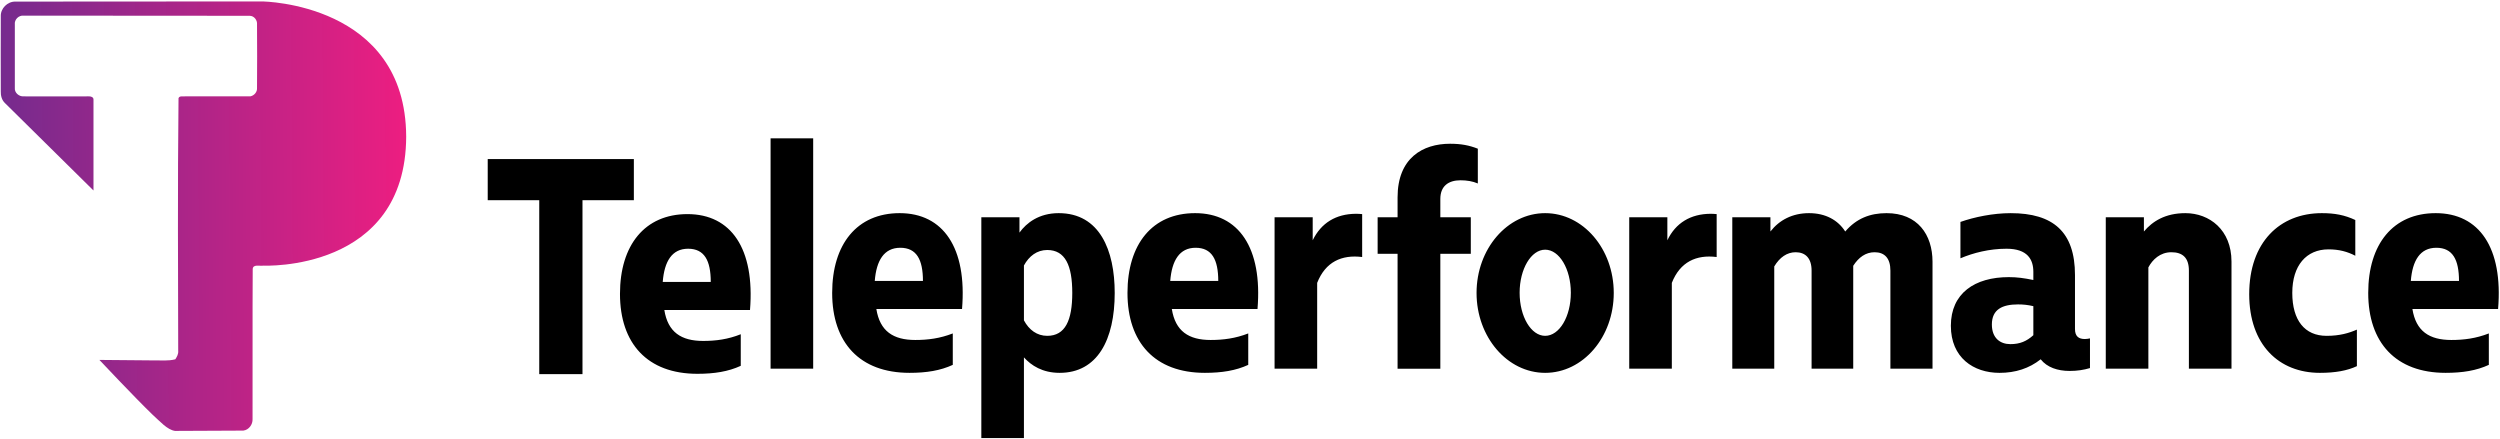<svg version="1.2" xmlns="http://www.w3.org/2000/svg" viewBox="0 0 1567 275" width="1567" height="275">
	<title>Teleperformance_logo-svg</title>
	<defs>
		<linearGradient id="g1" x1="-2.7" y1="139.6" x2="251.7" y2="138" gradientUnits="userSpaceOnUse">
			<stop offset="0" stop-color="#742b8e"/>
			<stop offset="1" stop-color="#eb1e81"/>
		</linearGradient>
	</defs>
	<style>
		.s0 { fill: #000000 } 
		.s1 { fill: url(#g1) } 
	</style>
	<g id="layer1">
		<g id="g4">
			<g id="g6">
				<g id="g8">
					<g id="g10">
						<path id="path12" fill-rule="evenodd" class="s0" d="m483 86.7h26.7v144.4h-26.7zm443.3 6.5v21.8c-3.2-1.4-7-2-10.8-2-7.6 0-12.7 3.6-12.7 11.7v11.5h19.1v22.9h-19.1v72h-26.8v-72h-12.5v-22.9h12.5v-12.5c0-24.7 15.8-33.6 32.9-33.6 7 0 12 1 17.4 3.1zm-529 6.5v25.8h-32.2v109h-27.1v-109h-32.3v-25.8zm205.7 94h-53.7c2.2 13.9 10.6 19.4 24.4 19.4 8 0 15.5-1 23.5-4.1v19.7c-7.8 3.6-16.5 5-27.1 5-31.3 0-48.5-19-48.5-50.1 0-30.6 15.6-50 42.3-50 27.3 0 42.3 21.7 39.1 60.1zm95.7-10.1c0 29.3-10.8 50.1-34.5 50.1-10.8 0-17.8-4.6-22.4-9.7v50.6h-26.7v-138.4h23.9v9.6c4.4-6.1 12.2-12.2 24.6-12.2 25.7 0 35.1 23.3 35.1 50zm89.5 10.1h-53.7c2.2 13.9 10.6 19.4 24.3 19.4 8 0 15.6-1 23.6-4.1v19.7c-7.8 3.6-16.6 5-27.2 5-31.3 0-48.5-19-48.5-50.1 0-30.6 15.6-50 42.4-50 27.3 0 42.3 21.7 39.1 60.1zm368.4-48.6c7-8.2 15.6-11.5 25.9-11.5 19.4 0 28.8 13.4 28.8 30.5v67h-26.4v-61.5c0-7.7-3.6-11.5-9.9-11.5-5.6 0-10 3.2-13.4 8.5v64.5h-26.1v-61.5c0-7.7-3.8-11.5-10-11.5-5.4 0-10 3.2-13.4 8.9v64.1h-26.3v-94.9h23.9v8.9c5.6-7.2 13.8-11.5 24.2-11.5 10.3 0 18.1 4.3 22.7 11.5zm144 27.3v33.8c0 4.7 2.4 6.3 6.2 6.3 1 0 2.2-0.2 3.2-0.4v18.6c-4 1.2-8 1.8-12.8 1.8-7.4 0-14.1-2.2-18.1-7.3-7.2 5.7-15.8 8.5-25.8 8.5-16.3 0-30.5-9.5-30.5-29.5 0-20.4 15-30.5 36.3-30.5 5.2 0 9.6 0.6 15.4 1.8v-5.1c0-7.7-3.6-14.5-16.8-14.5-10.8 0-20.9 2.6-28.9 6v-22.8c8.8-3.1 20.5-5.5 31.5-5.5 26.6 0 40.3 11.7 40.3 38.8zm98.1-8.5v67.2h-26.7v-61.5c0-8.1-4-11.5-11-11.5-7 0-11.8 4.6-14.4 9.5v63.5h-26.7v-94.9h23.9v8.9c5.4-6.4 13.4-11.5 26-11.5 15.1 0 28.9 10.5 28.9 30.3zm167.1 29.8h-53.7c2.2 13.9 10.6 19.4 24.4 19.4 8 0 15.5-1 23.5-4.1v19.7c-7.8 3.6-16.5 5-27.1 5-31.3 0-48.5-19-48.5-50.1 0-30.6 15.6-50 42.3-50 27.3 0 42.3 21.7 39.1 60.1zm-597.3 40c-23.7 0-43-22.4-43-50.1 0-27.6 19.3-50 43-50 23.8 0 43 22.4 43 50 0 27.7-19.2 50.1-43 50.1zm507.8-95.8v22.4c-5-2.6-10.2-4-16.8-4-13.9 0-22.7 10.1-22.7 27.3 0 17.2 7.8 26.9 21.5 26.9 8.2 0 14-1.7 19-3.9v22.9c-6 2.8-13.4 4.2-23.2 4.2-25.7 0-44.3-17.6-44.3-49.3 0-32.6 19.2-50.8 45.5-50.8 8.2 0 14.4 1.2 21 4.3zm-622.5-3.7v26.9c-12.8-1.6-23 3-28.2 16.2v53.8h-26.7v-94.9h23.9v14.4c5.3-10.9 14.6-16.5 27-16.6q1.9 0 4 0.2zm222.2 0v26.9c-12.7-1.6-22.9 3-28.1 16.2v53.8h-26.7v-94.9h23.9v14.4c5.2-10.9 14.6-16.5 27-16.6q1.9 0 3.9 0.2zm-605.9 60.1h-53.7c2.2 13.9 10.6 19.4 24.3 19.4 8 0 15.6-1 23.6-4.2v19.8c-7.8 3.6-16.6 5-27.2 5-31.3 0-48.5-19-48.5-50.1 0-30.6 15.6-50 42.3-50 27.4 0 42.3 21.7 39.2 60.1zm78.2-18.2h30.2c0-13.4-4-20.8-14.2-20.8-10.2 0-15 8-16 20.8zm185.2 0h30.1c0-13.4-4-20.8-14.2-20.8-10.1 0-14.9 8-15.9 20.8zm777.6 0h30.2c0-13.4-4-20.8-14.2-20.8-10.2 0-15 8-16 20.8zm-1095.7 0.6h30.1c0-13.4-4-20.8-14.2-20.8-10.1 0-14.9 7.9-15.9 20.8zm569.2 6.8c0-14.9-7.2-27-16.1-27-8.8 0-16 12.1-16 27 0 15 7.2 27 16 27 8.9 0 16.1-12 16.1-27zm-342.8-17.1v34.4c3.2 6 8.2 9.7 14.6 9.7 11.3 0 15.7-9.7 15.7-26.9 0-17.2-4.4-26.9-15.7-26.9-6.4 0-11.4 3.8-14.6 9.7zm606.7 37c0 8.5 5.2 12.3 11.6 12.3 6 0 10.2-1.8 14.4-5.6v-18.2c-3.4-0.8-6.4-1.1-9.6-1.1-9.8 0-16.4 3.1-16.4 12.6z"/>
					</g>
				</g>
			</g>
		</g>
		<g id="#742b8eff-5">
			<path id="path5-5" class="s1" d="m254.6 85.6c-0.3 85-89.5 80.9-89.5 80.9-2.2 0.4-6.6-1.1-6.7 2.2-0.2 31.3 0 62.6-0.1 93.9 0.2 3.4-2.3 6.9-5.8 7.3l-42.8 0.2c-4.9-0.7-9.4-6-14-10.1-11.2-10.8-33.4-34.4-33.4-34.4l33.8 0.3c4.6-0.1 9.3 0.5 13.8-0.7 1-1.6 2-3.3 1.8-5.3-0.1-46.9-0.4-104.3 0.2-158.4 0.7-1.6 2.7-0.9 4-1.1 13.7 0 27.4 0 41 0 2.5-0.5 4.4-2.8 4.2-5.3 0.1-13.2 0.1-26.5 0-39.7 0.3-2.7-1.8-5.5-4.6-5.5l-141.7-0.1c-3.1-0.3-5.9 2.5-5.5 5.6 0 13.2 0 26.5 0 39.7-0.3 3 2.6 5.5 5.5 5.3 13.6 0.1 27.2 0 40.7 0 1.3-0.1 3.1 0.4 3.1 1.9v57.1l-55.5-54.8c-2-1.9-2.7-4.7-2.6-7.4 0-15.7-0.1-31.3 0-47-0.2-4.9 4.2-9.3 9.1-9.2l155.2-0.1c-0.3 0.1 89.5 0.8 89.8 84.7z"/>
		</g>
	</g>
</svg>